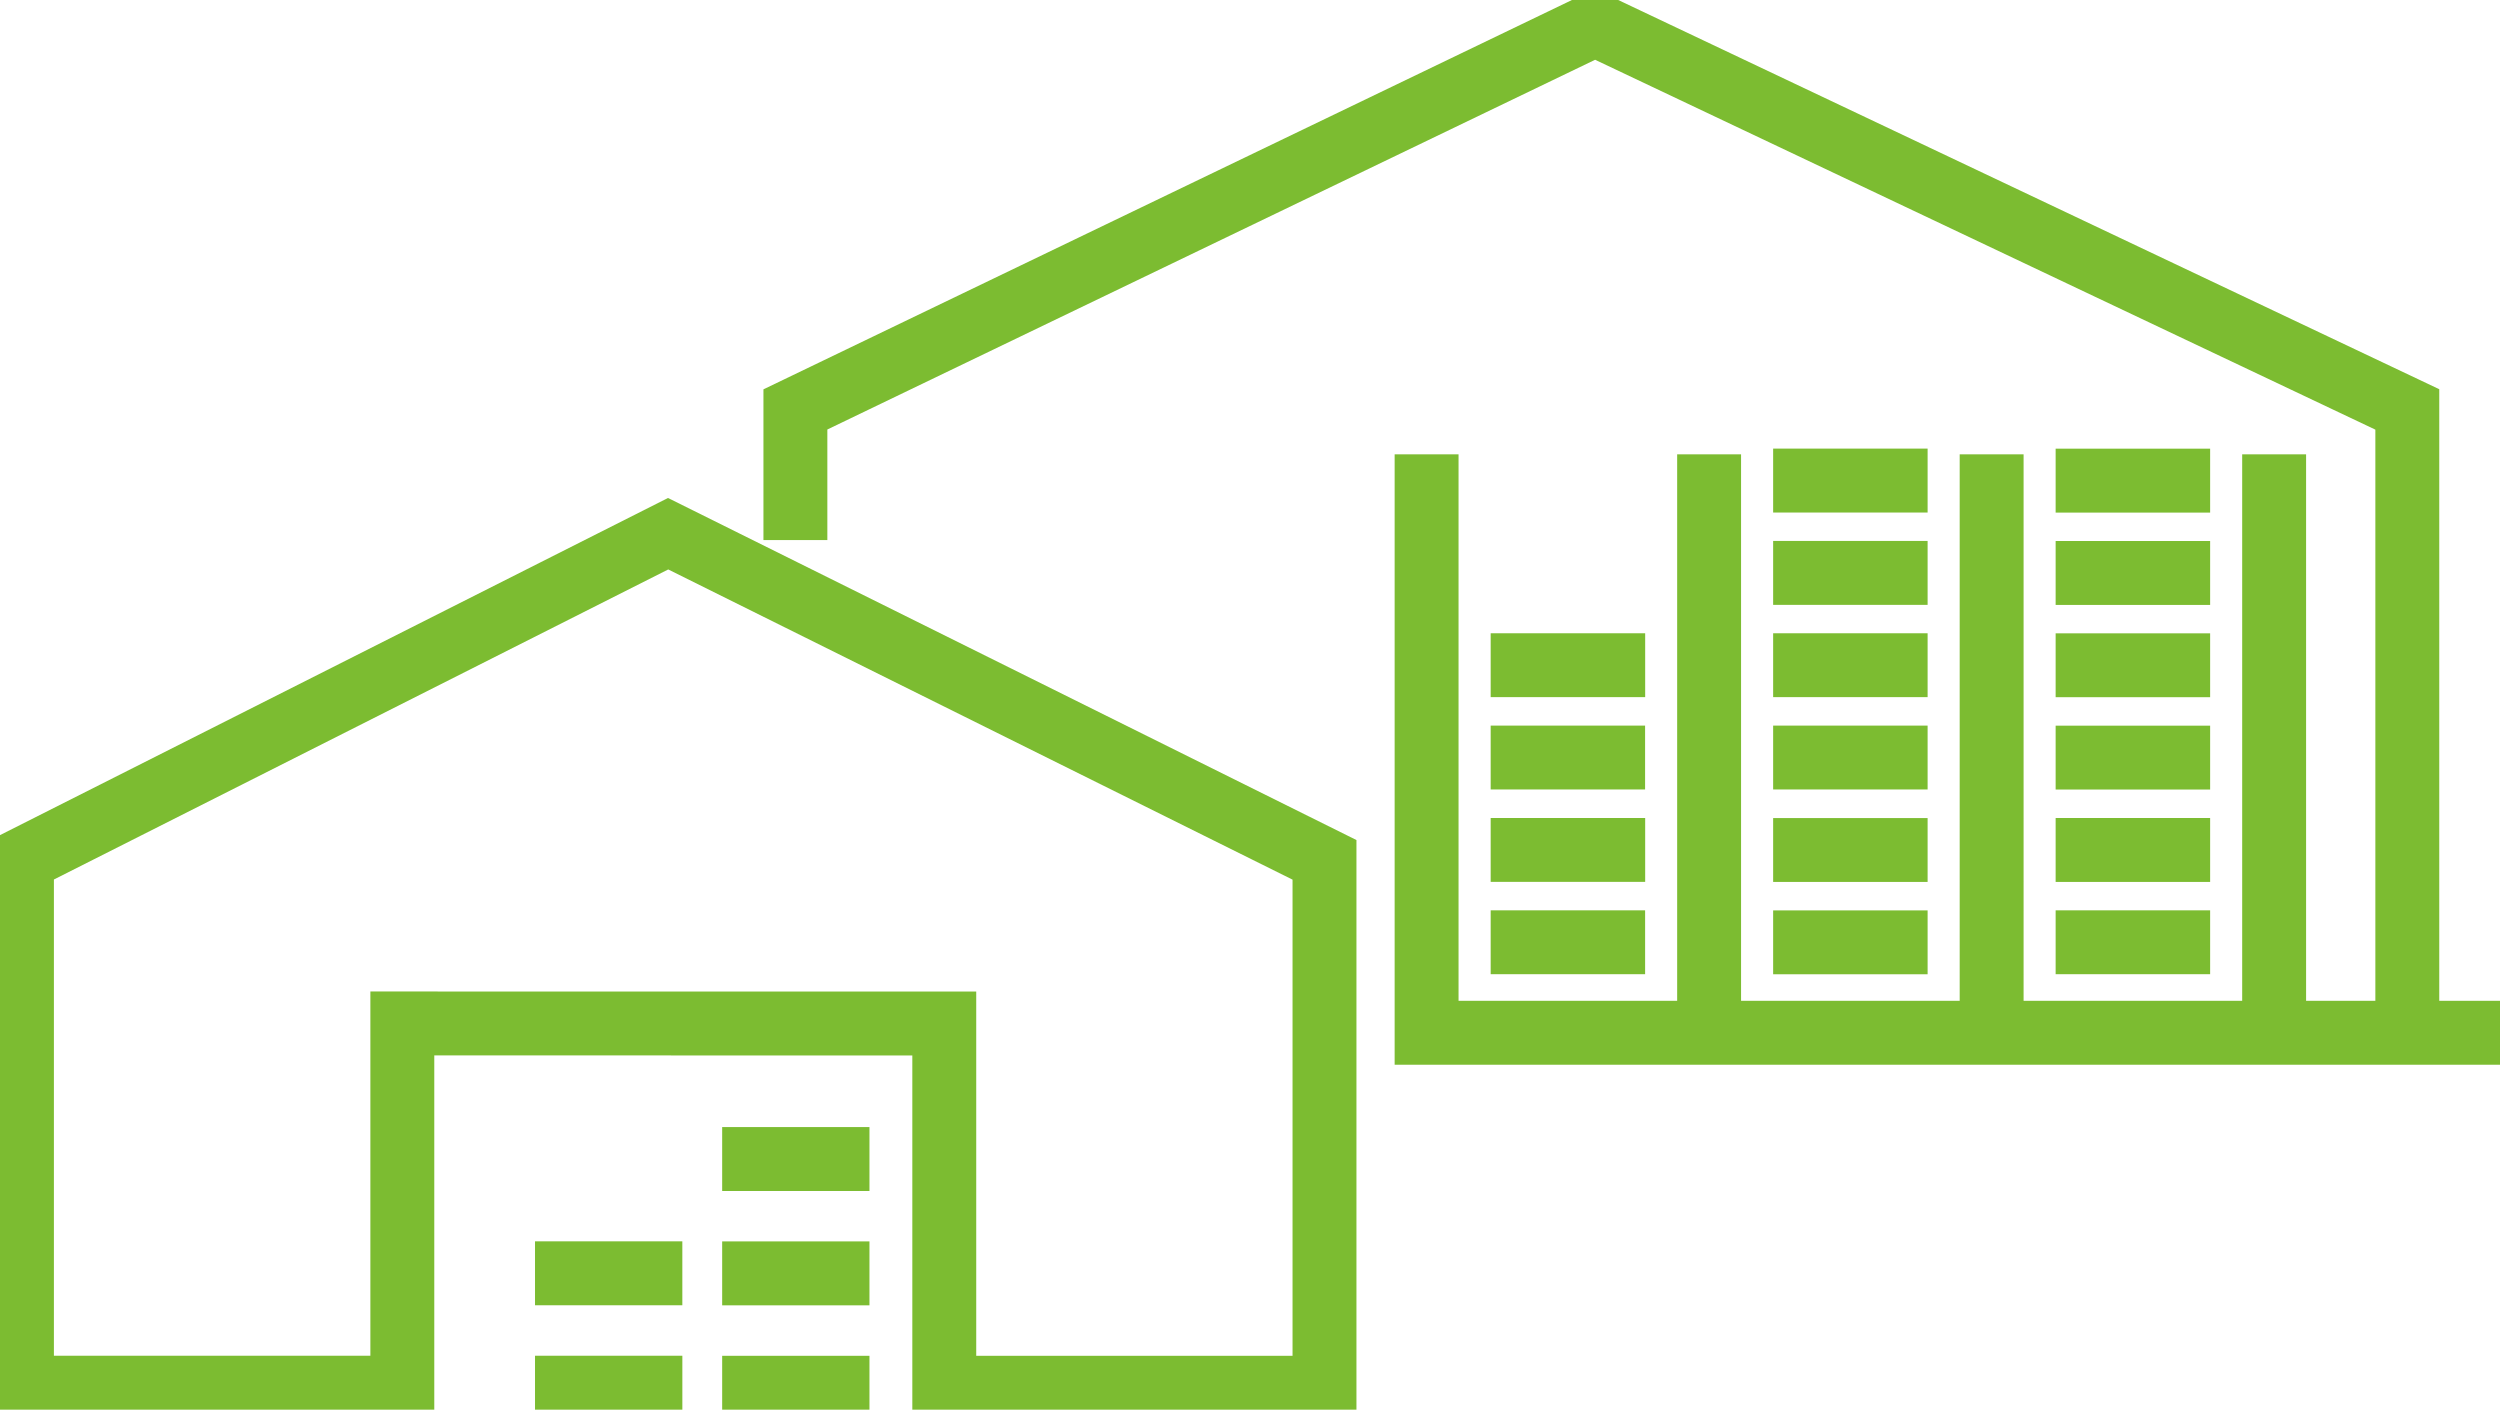 <svg xmlns="http://www.w3.org/2000/svg" xmlns:xlink="http://www.w3.org/1999/xlink" width="156.488" height="88.239" viewBox="0 0 156.488 88.239"><defs><clipPath id="a"><rect width="156.488" height="88.239" fill="none" stroke="#7cbc31" stroke-width="4"/></clipPath></defs><g transform="translate(-344.422 -6902.091)"><g transform="translate(344.422 6902.091)"><g transform="translate(0 0)" clip-path="url(#a)"><path d="M58.37,46.145v22.8h23.8V35.9L41.084,15.486.637,35.9V68.941h23.81v-22.8Zm-4.683,22.8h-9.22m9.22-7.16h-9.22m9.22-7.158h-9.22M41.975,68.941H32.752m9.222-7.16H32.752" transform="translate(0.737 17.922)" fill="none" stroke="#7cbc31" stroke-miterlimit="22.926" stroke-width="4"/><path d="M123.977,63.829V24.81L73.13.707,23.079,24.81v8.178m106.7,30.84H62.589V27.619m53.052,36.21V27.619M80.273,63.829V27.619m17.685,36.21V27.619m13.677,30.545h-9.671m9.671-5.779h-9.671m9.671-5.781h-9.671m9.671-5.779h-9.671m9.671-5.779h-9.671m9.671-5.779h-9.671m-8.014,28.9H84.281m9.669-5.779H84.281M93.95,46.6H84.281m9.669-5.779H84.281m9.669-5.779H84.281m9.669-5.779H84.281m-8.014,28.9H66.6m9.671-5.779H66.6M76.266,46.6H66.6m9.671-5.779H66.6" transform="translate(26.709 0.818)" fill="none" stroke="#7cbc31" stroke-miterlimit="22.926" stroke-width="4"/></g></g></g></svg>